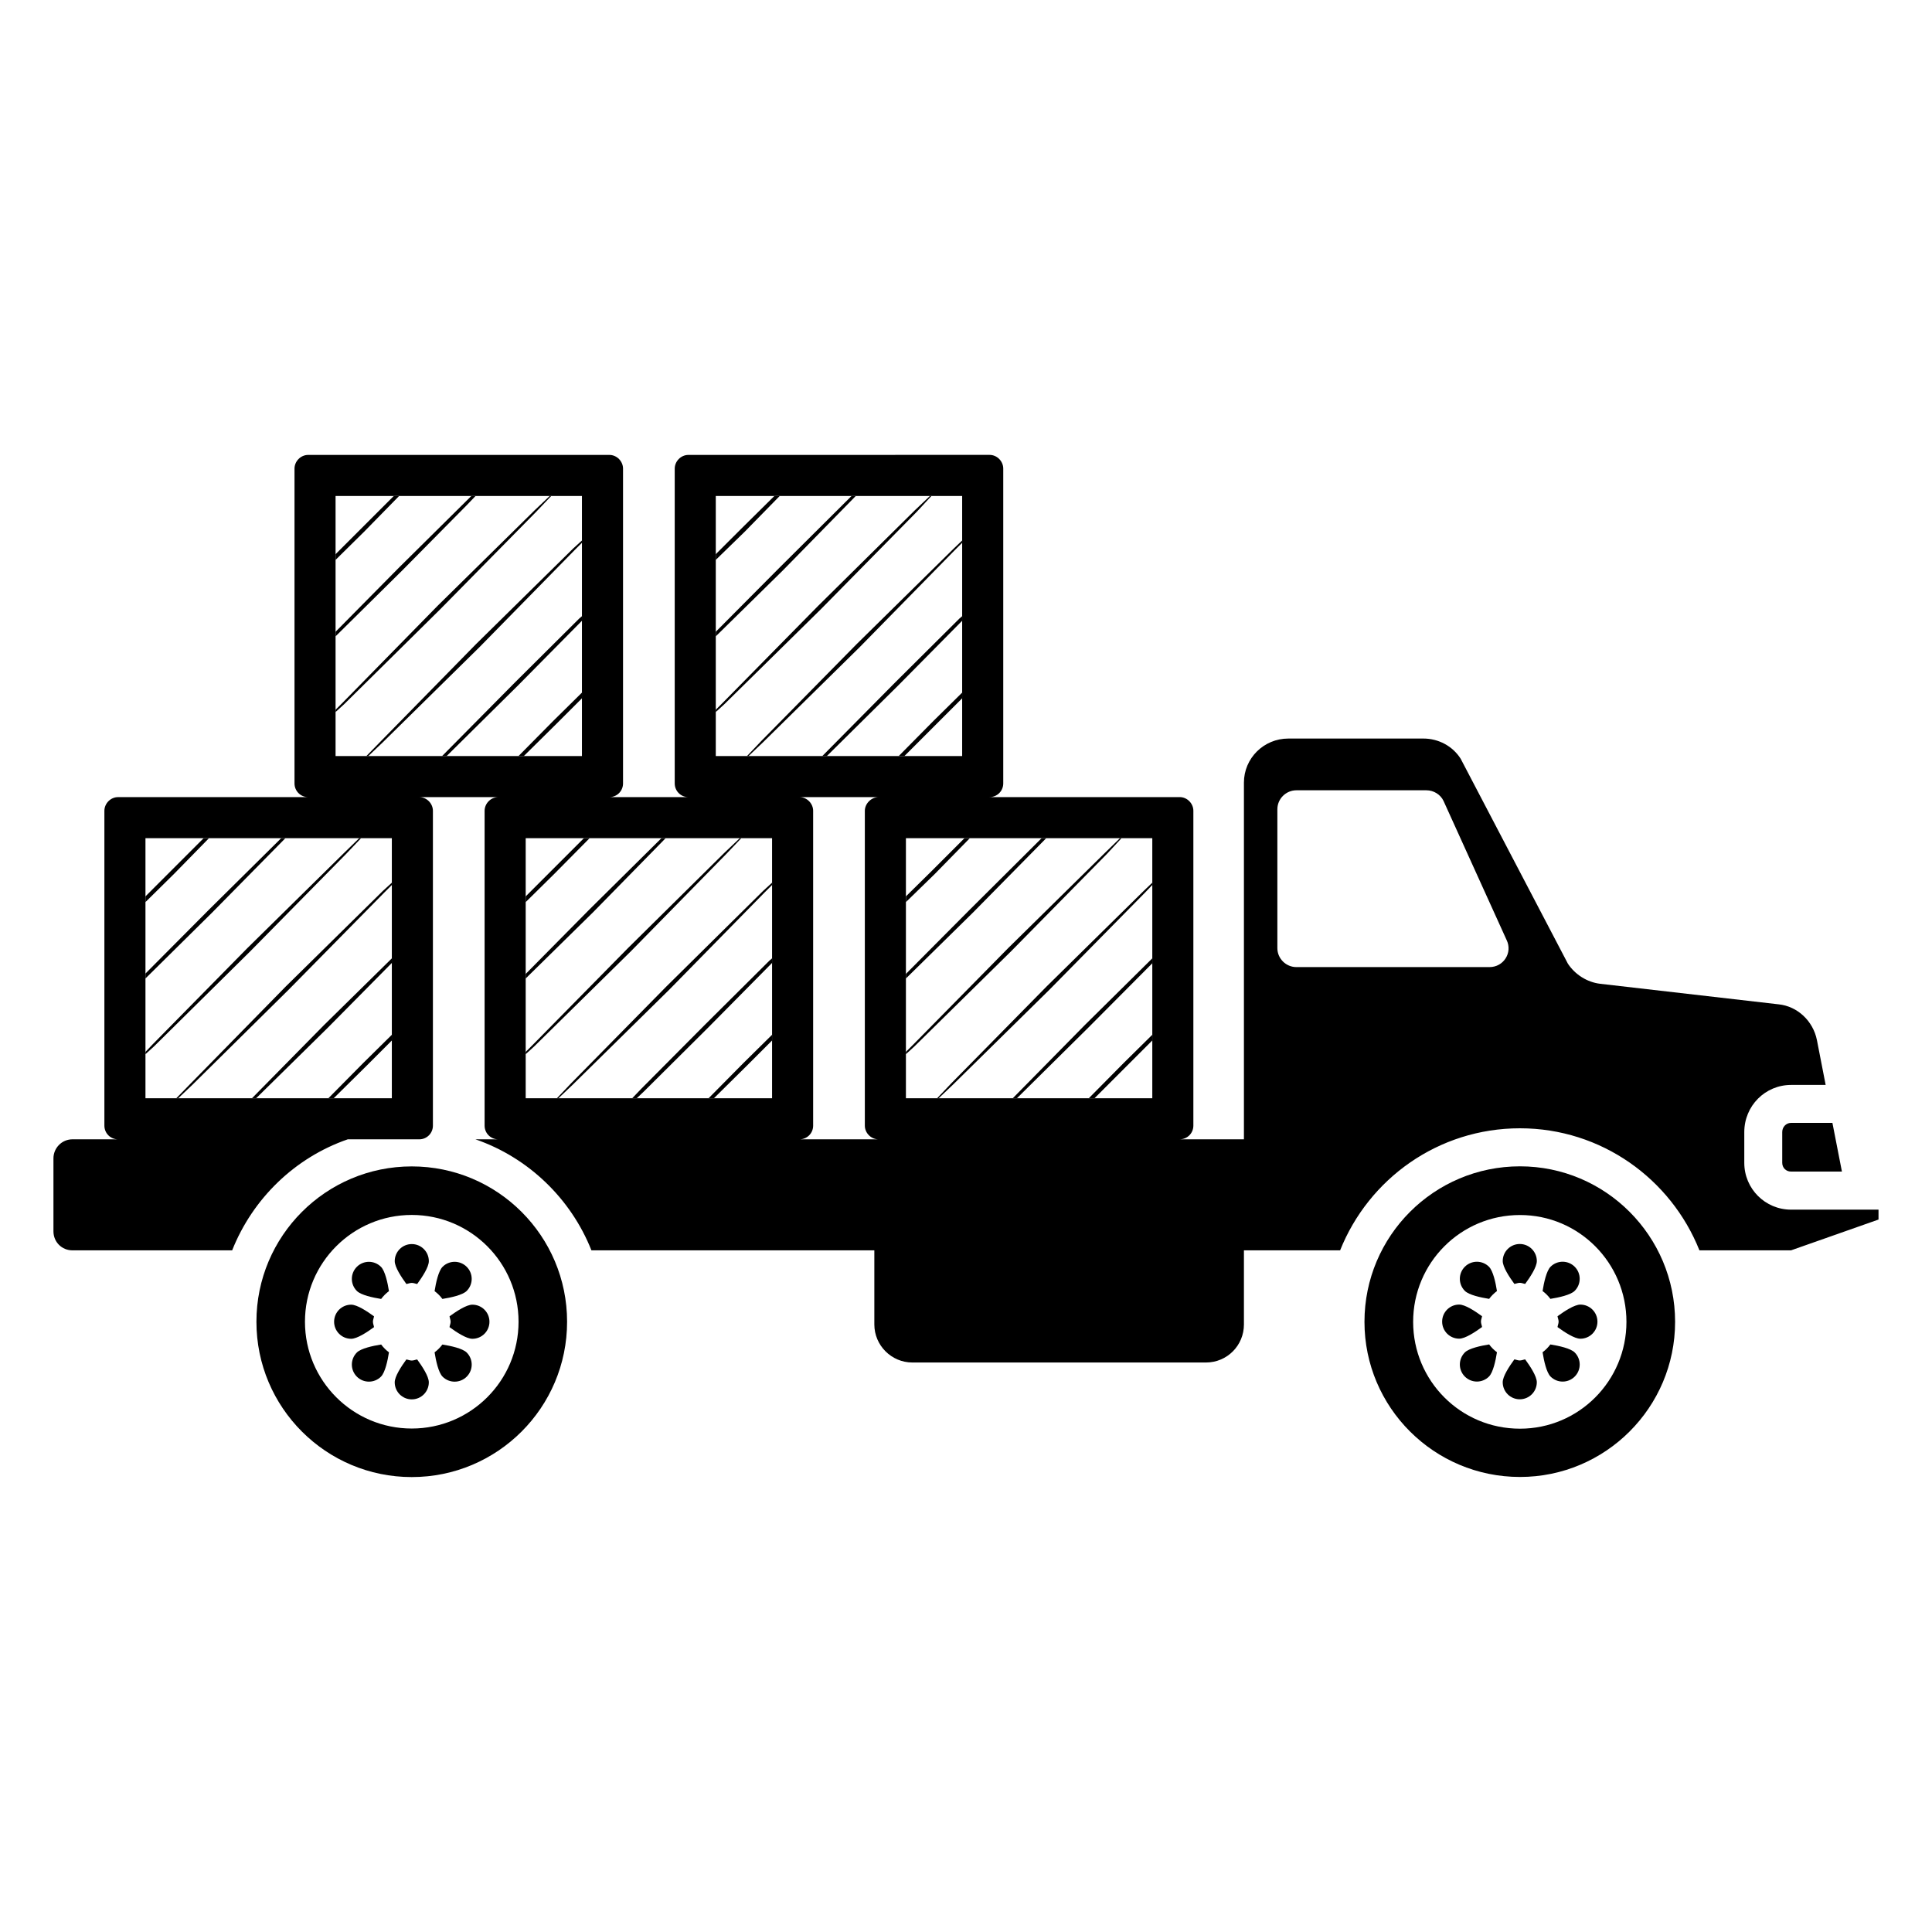 <?xml version="1.0" encoding="UTF-8"?>
<!-- Uploaded to: SVG Repo, www.svgrepo.com, Generator: SVG Repo Mixer Tools -->
<svg fill="#000000" width="800px" height="800px" version="1.1" viewBox="144 144 512 512" xmlns="http://www.w3.org/2000/svg">
 <g>
  <path d="m618.65 464.57c-6.852 0-12.395-5.543-12.395-12.395v-8.16c0-6.953 5.543-12.496 12.395-12.496h9.168l-2.316-11.891c-1.008-5.039-5.141-8.969-10.176-9.473l-47.258-5.441c-3.426-0.402-6.648-2.418-8.566-5.34l-28.414-54.312c-2.117-3.324-5.844-5.34-9.875-5.34h-35.77c-6.551 0-11.789 5.238-11.789 11.688v94.516h-17.027c2.016 0 3.629-1.613 3.629-3.629v-83.43c0-1.914-1.613-3.629-3.629-3.629h-50.383c2.016 0 3.629-1.613 3.629-3.629v-83.43c0-1.914-1.613-3.629-3.629-3.629l-79.805 0.008c-2.016 0-3.629 1.715-3.629 3.629v83.43c0 2.016 1.613 3.629 3.629 3.629h-20.957c2.016 0 3.629-1.613 3.629-3.629v-83.43c0-1.914-1.613-3.629-3.629-3.629h-79.805c-2.016 0-3.629 1.715-3.629 3.629v83.43c0 2.016 1.613 3.629 3.629 3.629h-50.383c-2.016 0-3.629 1.715-3.629 3.629v83.43c0 2.016 1.613 3.629 3.629 3.629l-12.09-0.004c-2.82 0-5.039 2.316-5.039 5.039v19.348c0 2.82 2.215 5.039 5.039 5.039h42.32c5.441-13.703 16.625-24.586 30.633-29.422h18.941c2.016 0 3.629-1.613 3.629-3.629v-83.43c0-1.914-1.613-3.629-3.629-3.629h20.957c-2.016 0-3.629 1.715-3.629 3.629v83.43c0 2.016 1.613 3.629 3.629 3.629h-6.047c14.008 4.836 25.293 15.719 30.73 29.422l74.973-0.004v19.648c0 5.543 4.535 10.078 10.078 10.078h77.789c5.644 0 10.078-4.535 10.078-10.078v-19.648h25.492c7.559-18.941 25.996-32.344 47.66-32.344 21.562 0 40.004 13.402 47.559 32.344h24.285l23.176-8.16v-2.621zm-169.28-98.445v68.922h-65.293v-68.922zm-115.68-90.684h65.293v68.922h-65.293zm-85.848 159.61h-65.293v-68.922h65.293zm-14.914-90.688v-68.922h65.293v68.922zm115.68 90.688h-65.293v-68.922h65.293zm7.254 10.883c2.016 0 3.629-1.613 3.629-3.629v-83.43c0-1.914-1.613-3.629-3.629-3.629h20.957c-1.914 0-3.629 1.715-3.629 3.629v83.43c0 2.016 1.715 3.629 3.629 3.629zm182.88-45.645h-51.188c-2.719 0-5.039-2.215-5.039-5.039v-36.777c0-2.82 2.316-5.039 5.039-5.039h34.461c1.914 0 3.727 1.109 4.535 2.82l16.727 36.879c1.613 3.324-0.805 7.156-4.535 7.156z"/>
  <path d="m546.81 453.09c-22.773 0-41.211 18.438-41.211 41.211 0 22.672 18.438 41.109 41.211 41.109 22.672 0 41.109-18.438 41.109-41.109 0-22.77-18.438-41.211-41.109-41.211zm0 69.527c-15.719 0-28.312-12.695-28.312-28.312 0-15.617 12.594-28.312 28.312-28.312 15.617 0 28.215 12.695 28.215 28.312 0 15.617-12.598 28.312-28.215 28.312z"/>
  <path d="m253.12 453.11c-22.734 0-41.164 18.43-41.164 41.164 0 22.734 18.43 41.164 41.164 41.164s41.164-18.43 41.164-41.164c0-22.734-18.43-41.164-41.164-41.164zm0 69.465c-15.629 0-28.301-12.672-28.301-28.301 0-15.629 12.668-28.301 28.301-28.301 15.629 0 28.301 12.672 28.301 28.301 0 15.629-12.672 28.301-28.301 28.301z"/>
  <path d="m254.56 484.27c1.328-1.82 3.086-4.481 3.086-6.059 0-2.496-2.023-4.519-4.519-4.519s-4.519 2.023-4.519 4.519c0 1.578 1.758 4.238 3.086 6.059 0.488-0.07 0.926-0.289 1.438-0.289 0.504 0 0.938 0.219 1.43 0.289z"/>
  <path d="m251.69 504.27c-1.328 1.82-3.086 4.481-3.086 6.059 0 2.496 2.023 4.519 4.519 4.519s4.519-2.023 4.519-4.519c0-1.578-1.758-4.238-3.086-6.059-0.488 0.07-0.926 0.289-1.438 0.289-0.504 0-0.941-0.219-1.43-0.289z"/>
  <path d="m267.68 486.11c1.766-1.766 1.766-4.629 0-6.394-1.766-1.766-4.629-1.766-6.394 0-1.094 1.094-1.766 4.223-2.117 6.445 0.801 0.598 1.473 1.27 2.07 2.07 2.219-0.355 5.348-1.027 6.441-2.121z"/>
  <path d="m238.57 502.43c-1.766 1.766-1.766 4.629 0 6.394 1.766 1.766 4.629 1.766 6.394 0 1.094-1.094 1.766-4.223 2.117-6.445-0.801-0.598-1.473-1.27-2.07-2.07-2.219 0.355-5.344 1.027-6.441 2.121z"/>
  <path d="m269.19 489.75c-1.578 0-4.238 1.758-6.062 3.086 0.07 0.488 0.289 0.926 0.289 1.434 0 0.508-0.219 0.945-0.289 1.438 1.82 1.328 4.481 3.086 6.062 3.086 2.496 0 4.519-2.023 4.519-4.519 0-2.5-2.023-4.523-4.519-4.523z"/>
  <path d="m243.12 492.84c-1.82-1.328-4.481-3.086-6.059-3.086-2.496 0-4.519 2.023-4.519 4.519 0 2.496 2.023 4.519 4.519 4.519 1.578 0 4.238-1.758 6.059-3.086-0.07-0.488-0.289-0.926-0.289-1.438 0-0.504 0.219-0.938 0.289-1.43z"/>
  <path d="m261.29 508.83c1.766 1.766 4.629 1.766 6.394 0s1.766-4.629 0-6.394c-1.094-1.094-4.227-1.766-6.449-2.121-0.594 0.797-1.27 1.469-2.066 2.066 0.352 2.219 1.023 5.352 2.121 6.449z"/>
  <path d="m244.96 479.72c-1.766-1.766-4.629-1.766-6.394 0-1.766 1.766-1.766 4.629 0 6.394 1.094 1.094 4.223 1.766 6.441 2.121 0.598-0.801 1.27-1.473 2.07-2.07-0.352-2.223-1.023-5.352-2.117-6.445z"/>
  <path d="m616.31 444v8.16c0 1.309 1.008 2.316 2.316 2.316h13.504l-2.519-12.898h-10.984c-1.309 0.004-2.316 1.113-2.316 2.422z"/>
  <path d="m199.38 366.13-9.27 9.473-7.559 7.457v-1.512l15.418-15.418z"/>
  <path d="m219.63 366.13c-1.012 1.027-20.559 20.879-19.348 19.648-1.016 1.004-18.871 18.656-17.734 17.531v-1.309l16.93-17.027c1.027-1.016 20.27-20.059 19.043-18.844z"/>
  <path d="m239.69 366.13-3.93 4.133c-0.996 1.012-26.891 27.32-25.293 25.695-1.008 0.996-27.215 26.895-25.594 25.293l-2.316 2.117v-0.605l1.812-1.914c0.996-1.012 26.891-27.32 25.293-25.695 1.012-0.996 27.32-26.891 25.695-25.293l3.828-3.727z"/>
  <path d="m247.85 377.92v0.605l-1.914 1.914c-0.996 1.012-26.891 27.32-25.293 25.695-1.008 0.996-27.219 26.895-25.594 25.293l-3.828 3.629-0.504-0.004 3.93-4.031c0.992-1.012 26.789-27.324 25.191-25.695 1.012-0.996 27.32-26.891 25.695-25.289z"/>
  <path d="m247.85 397.97v1.211c-1.527 1.547-17.98 18.195-16.93 17.129-1.027 1.012-20.273 19.953-19.043 18.742h-1.105c1.012-1.027 20.457-20.777 19.246-19.547 1.008-0.992 18.98-18.66 17.832-17.535z"/>
  <path d="m247.85 418.22v1.512l-6.75 6.75-8.668 8.566h-1.41l9.27-9.371z"/>
  <path d="m300.25 366.13-9.371 9.473-7.559 7.457v-1.512l15.418-15.418z"/>
  <path d="m320.4 366.13c-1.008 1.031-20.453 20.883-19.246 19.648l-17.129 16.828-0.707 0.707v-1.211l0.102-0.102 16.828-17.027c1.027-1.016 20.27-20.059 19.043-18.844z"/>
  <path d="m340.45 366.13-3.93 4.133c-0.992 1.012-26.789 27.324-25.191 25.695-1.012 0.996-27.32 26.891-25.695 25.293l-2.316 2.117v-0.605l1.914-1.914c0.996-1.012 26.891-27.32 25.293-25.695 1.008-0.996 27.215-26.895 25.594-25.293l3.93-3.727z"/>
  <path d="m348.61 377.92v0.605l-1.914 1.914c-0.992 1.012-26.789 27.324-25.191 25.695-1.012 0.996-27.32 26.891-25.695 25.293l-3.828 3.629h-0.402l3.828-4.031c0.996-1.012 26.891-27.32 25.293-25.695 1.008-0.996 27.215-26.895 25.594-25.289z"/>
  <path d="m348.61 397.97v1.211l-0.102 0.102-16.824 17.027-17.031 16.93-1.914 1.812h-1.207l2.418-2.519 16.926-17.027 17.031-16.93z"/>
  <path d="m348.61 418.22v1.512l-6.75 6.75-8.664 8.566h-1.414l9.273-9.371z"/>
  <path d="m401.01 366.13-9.273 9.473-7.656 7.457v-1.512l6.852-6.75 8.664-8.668z"/>
  <path d="m421.26 366.13c-1.012 1.027-20.559 20.879-19.348 19.648-1.008 0.992-18.98 18.66-17.836 17.531v-1.211c1.406-1.414 18.082-18.191 17.027-17.129 1.012-1.008 20.16-20.051 18.941-18.844z"/>
  <path d="m441.21 366.13-3.828 4.133c-0.996 1.012-26.891 27.32-25.293 25.695-1.012 0.996-27.32 26.891-25.695 25.293l-2.316 2.117v-0.605l1.914-1.914c0.996-1.012 26.891-27.32 25.293-25.695 1.012-0.996 27.32-26.891 25.695-25.293l3.828-3.727z"/>
  <path d="m449.37 377.92v0.605l-1.816 1.914c-0.996 1.012-26.891 27.32-25.289 25.695-1.012 0.996-27.32 26.891-25.695 25.293l-3.828 3.629h-0.402l3.828-4.031c0.996-1.012 26.891-27.32 25.293-25.695 1.012-0.996 27.32-26.891 25.695-25.289z"/>
  <path d="m449.37 397.97v1.309l-16.93 17.027c-1.016 1.004-20.164 19.949-18.941 18.742h-1.109c12.555-12.75 20.258-20.578 19.246-19.547 1.02-1 18.867-18.648 17.734-17.531z"/>
  <path d="m449.37 418.22v1.512l-15.316 15.316h-1.512l9.273-9.371z"/>
  <path d="m249.76 275.45-9.27 9.469-7.559 7.457v-1.512l6.754-6.75 8.664-8.664z"/>
  <path d="m270.02 275.45-2.418 2.519-16.93 17.129c-1.016 1.004-18.871 18.656-17.734 17.531v-1.211c1.527-1.547 17.98-18.195 16.93-17.129 1.027-1.016 20.27-20.059 19.043-18.844z"/>
  <path d="m290.07 275.45-3.93 4.133c-0.996 1.012-26.891 27.32-25.293 25.695-1.008 0.996-27.215 26.895-25.594 25.293l-2.316 2.117v-0.605l1.914-1.914c0.992-1.012 26.789-27.324 25.191-25.695 1.012-0.996 27.32-26.891 25.695-25.293l3.93-3.727z"/>
  <path d="m298.23 287.23v0.605l-1.914 1.914c-0.992 1.012-26.789 27.324-25.191 25.695-1.012 0.996-27.32 26.891-25.695 25.293l-3.828 3.629-0.504-0.008 3.93-4.031c0.992-1.012 26.789-27.324 25.191-25.695 1.012-0.996 27.32-26.891 25.695-25.289z"/>
  <path d="m298.23 307.29v1.211l-0.102 0.102-16.828 17.027c-1.016 1.004-20.164 19.949-18.941 18.742h-1.211c1.016-1.027 20.562-20.773 19.348-19.547l17.027-16.93z"/>
  <path d="m298.23 327.54v1.512l-6.754 6.75-8.664 8.562h-1.41l9.27-9.371z"/>
  <path d="m350.62 275.45-9.27 9.469-7.66 7.457v-1.512l6.754-6.75 8.766-8.664z"/>
  <path d="m370.78 275.45c-1.008 1.031-20.453 20.883-19.246 19.648-1.008 0.992-18.98 18.66-17.836 17.531v-1.211c1.406-1.414 18.082-18.191 17.027-17.129 1.012-1.008 20.16-20.051 18.941-18.844z"/>
  <path d="m390.83 275.45-3.828 4.133c-0.996 1.012-26.891 27.32-25.293 25.695-1.012 0.996-27.32 26.891-25.695 25.293l-2.316 2.117v-0.605l1.914-1.914c0.996-1.012 26.891-27.32 25.293-25.695 1.008-0.996 27.215-26.895 25.594-25.293l3.93-3.727z"/>
  <path d="m398.99 287.23v0.605l-1.914 1.914c-0.992 1.012-26.789 27.324-25.191 25.695-1.012 0.996-27.32 26.891-25.695 25.293l-3.828 3.629h-0.402l3.828-4.031c0.996-1.012 26.891-27.32 25.293-25.695 1.012-0.996 27.32-26.891 25.695-25.289z"/>
  <path d="m398.99 307.29v1.211c-1.527 1.547-17.98 18.195-16.93 17.129-1.016 1.004-20.164 19.949-18.941 18.742h-1.211c1.016-1.027 20.562-20.773 19.348-19.547l17.027-16.93z"/>
  <path d="m398.99 327.54v1.512l-6.754 6.75-8.562 8.562h-1.512l9.27-9.371z"/>
  <path d="m548.19 484.25c1.328-1.82 3.086-4.481 3.086-6.059 0-2.496-2.023-4.519-4.519-4.519-2.496 0-4.519 2.023-4.519 4.519 0 1.578 1.758 4.238 3.086 6.059 0.488-0.07 0.926-0.289 1.438-0.289 0.508 0 0.941 0.219 1.43 0.289z"/>
  <path d="m545.32 504.25c-1.328 1.82-3.086 4.481-3.086 6.059 0 2.496 2.023 4.519 4.519 4.519 2.496 0 4.519-2.023 4.519-4.519 0-1.578-1.758-4.238-3.086-6.059-0.488 0.07-0.926 0.289-1.438 0.289-0.504 0-0.941-0.219-1.43-0.289z"/>
  <path d="m561.31 486.09c1.766-1.766 1.766-4.629 0-6.394-1.766-1.766-4.629-1.766-6.394 0-1.094 1.094-1.766 4.223-2.117 6.445 0.801 0.598 1.473 1.27 2.07 2.07 2.219-0.355 5.348-1.027 6.441-2.121z"/>
  <path d="m532.2 502.41c-1.766 1.766-1.766 4.629 0 6.394 1.766 1.766 4.629 1.766 6.394 0 1.094-1.094 1.766-4.223 2.117-6.445-0.801-0.598-1.473-1.27-2.07-2.07-2.219 0.355-5.344 1.027-6.441 2.121z"/>
  <path d="m562.82 489.73c-1.578 0-4.238 1.758-6.062 3.086 0.07 0.488 0.289 0.926 0.289 1.434s-0.219 0.945-0.289 1.438c1.82 1.328 4.481 3.086 6.062 3.086 2.496 0 4.519-2.023 4.519-4.519 0-2.5-2.023-4.523-4.519-4.523z"/>
  <path d="m536.76 492.81c-1.82-1.328-4.481-3.086-6.059-3.086-2.496 0-4.519 2.023-4.519 4.519s2.023 4.519 4.519 4.519c1.578 0 4.238-1.758 6.059-3.086-0.07-0.488-0.289-0.926-0.289-1.438-0.004-0.5 0.215-0.938 0.289-1.43z"/>
  <path d="m554.92 508.81c1.766 1.766 4.629 1.766 6.394 0s1.766-4.629 0-6.394c-1.094-1.094-4.227-1.766-6.449-2.121-0.594 0.797-1.27 1.469-2.066 2.066 0.352 2.223 1.023 5.352 2.121 6.449z"/>
  <path d="m538.59 479.7c-1.766-1.766-4.629-1.766-6.394 0-1.766 1.766-1.766 4.629 0 6.394 1.094 1.094 4.223 1.766 6.441 2.121 0.598-0.801 1.27-1.473 2.07-2.07-0.348-2.223-1.02-5.352-2.117-6.445z"/>
 </g>
</svg>
